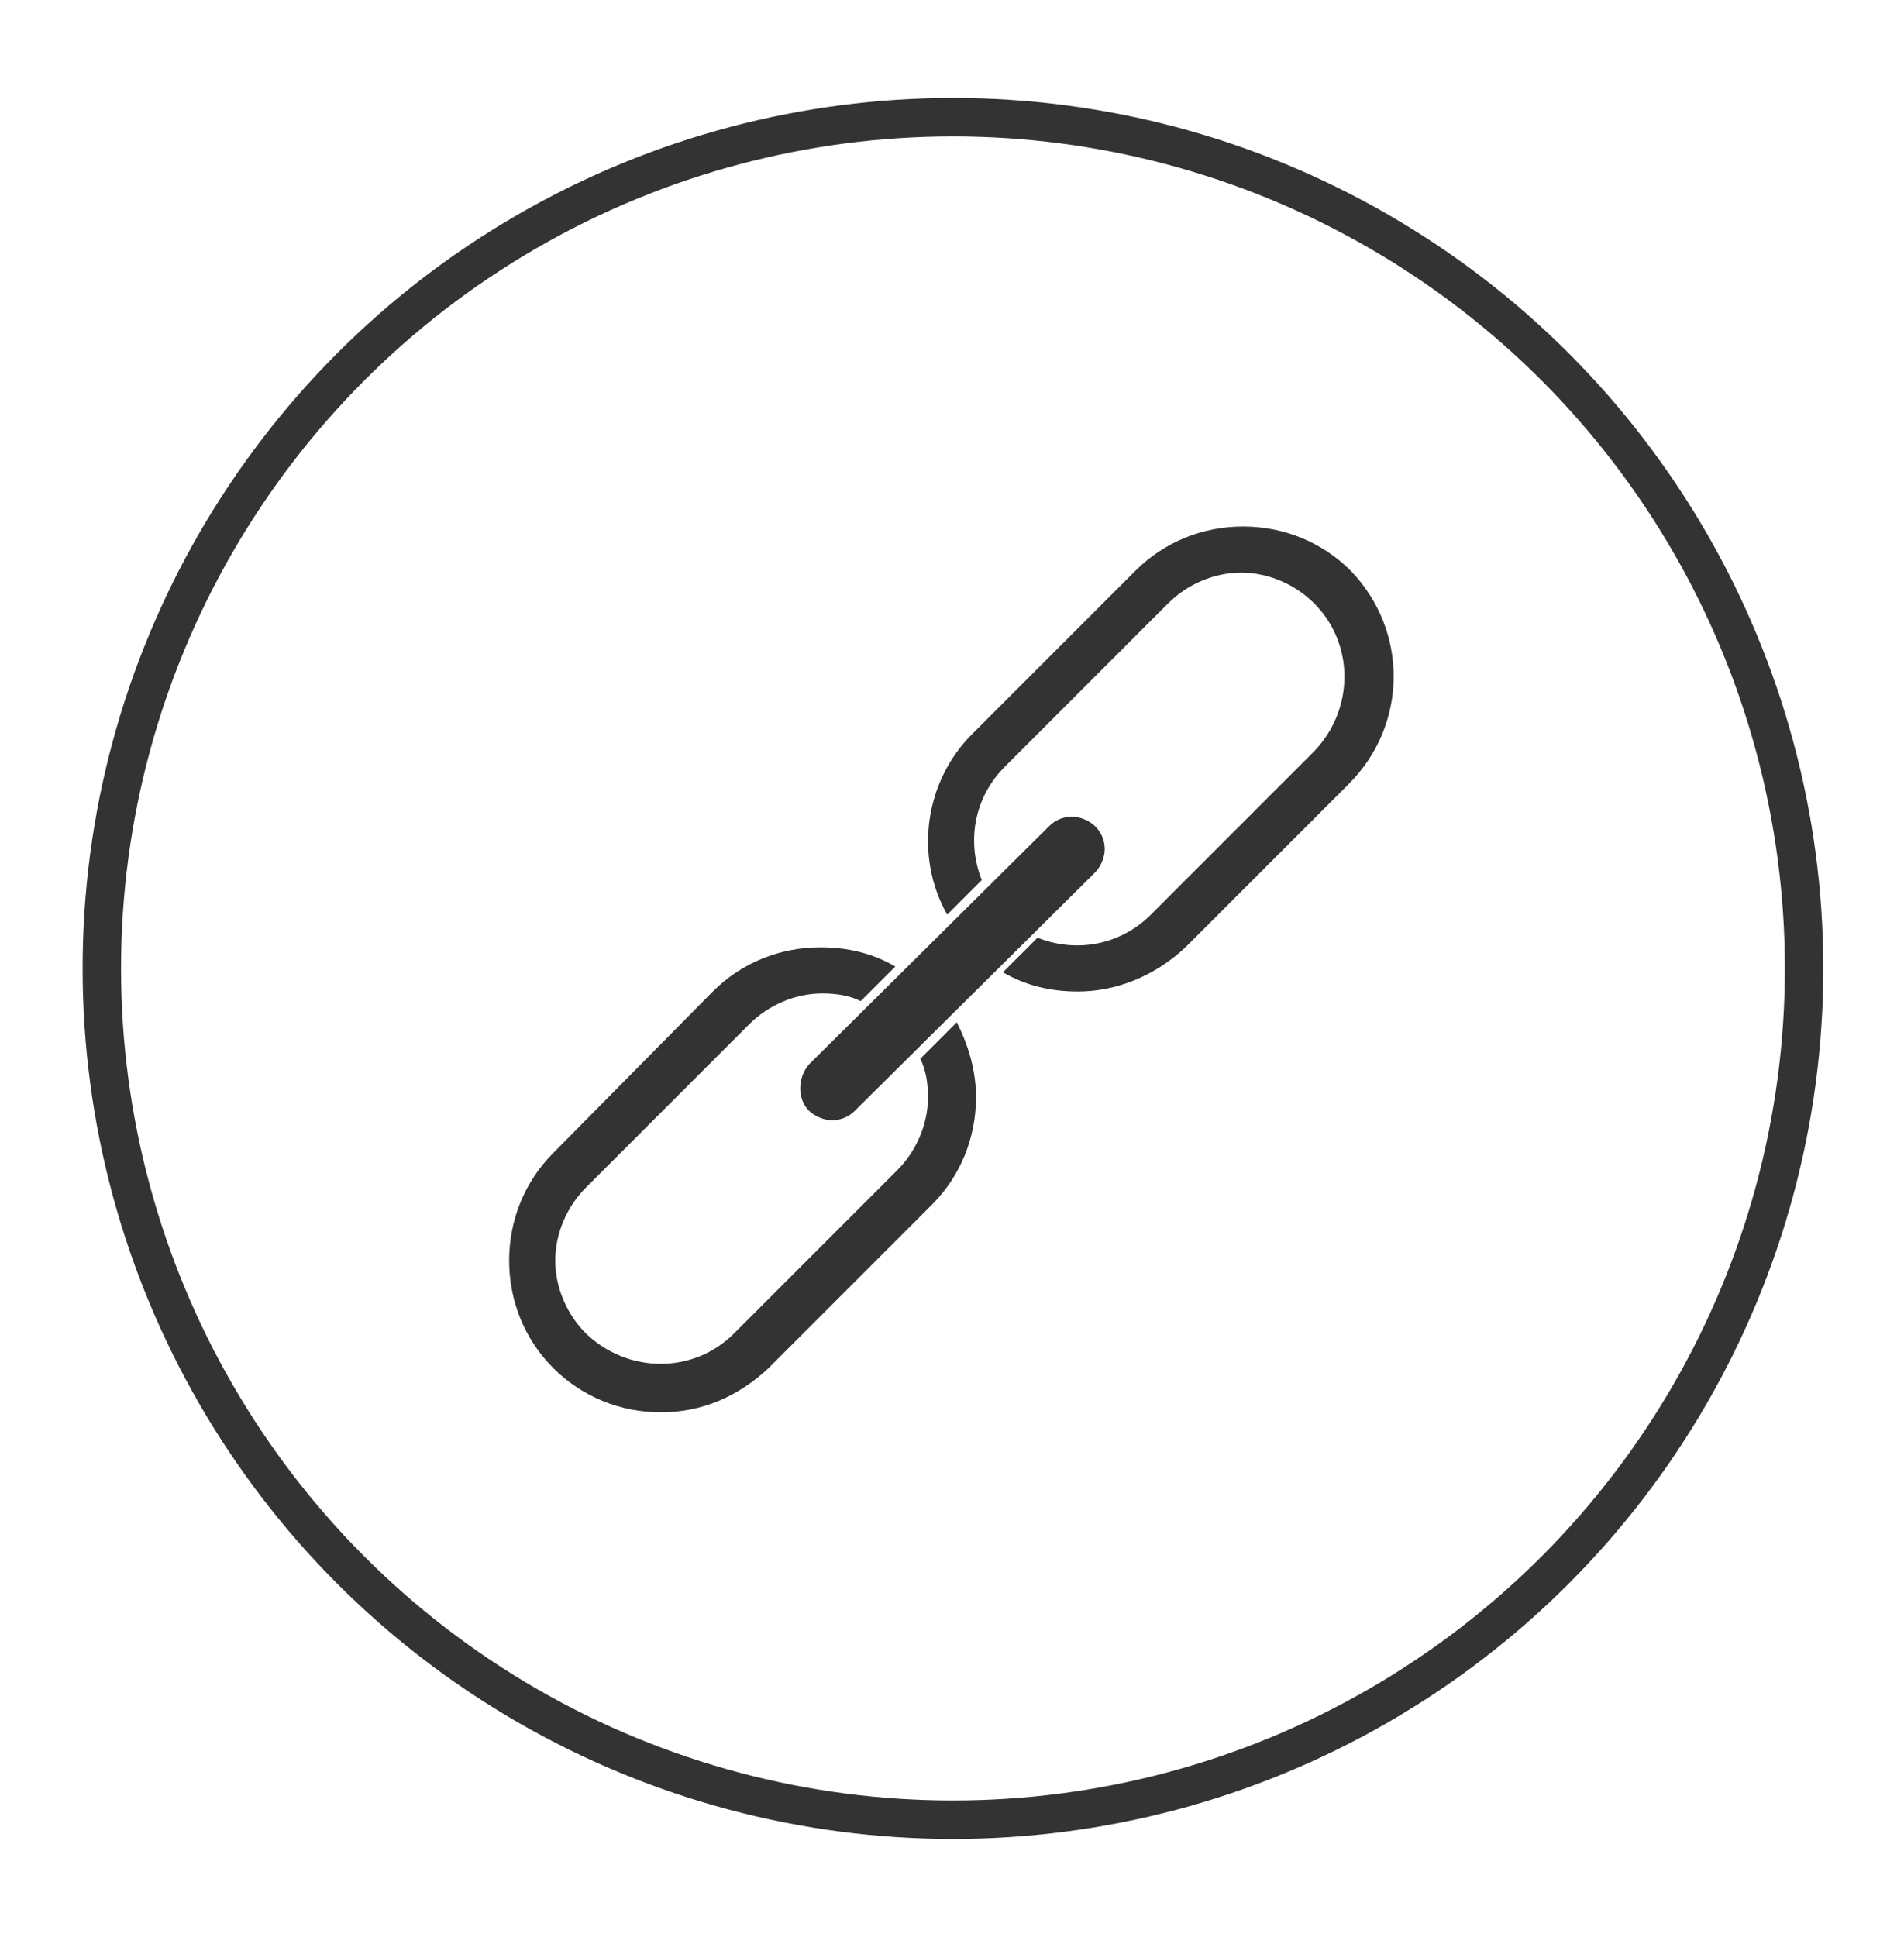 <?xml version="1.0" encoding="utf-8"?>
<!-- Generator: Adobe Illustrator 28.1.0, SVG Export Plug-In . SVG Version: 6.00 Build 0)  -->
<svg version="1.1" id="Layer_1" xmlns="http://www.w3.org/2000/svg" xmlns:xlink="http://www.w3.org/1999/xlink" x="0px" y="0px"
	 viewBox="0 0 99.1 100.8" style="enable-background:new 0 0 99.1 100.8;" xml:space="preserve">
<style type="text/css">
	.st0{fill:none;stroke:#333333;stroke-width:2;stroke-miterlimit:10;}
	.st1{fill:#333333;}
</style>
<circle class="st0" cx="49.6" cy="50.4" r="44.3"/>
<path class="st1" d="M43.3,58.3c-0.4,0-0.9-0.2-1.2-0.5c-0.6-0.6-0.6-1.7,0-2.4L54.6,43c0.3-0.3,0.7-0.5,1.2-0.5
	c0.4,0,0.9,0.2,1.2,0.5c0.3,0.3,0.5,0.7,0.5,1.2c0,0.4-0.2,0.9-0.5,1.2L44.5,57.8C44.2,58.1,43.8,58.3,43.3,58.3z"/>
<g>
	<path class="st1" d="M47.9,55.1c0.3,0.6,0.4,1.3,0.4,2c0,1.4-0.6,2.8-1.6,3.8l-8.5,8.5c-2.1,2.1-5.5,2.1-7.7,0
		c-1-1-1.6-2.4-1.6-3.8c0-1.4,0.6-2.8,1.6-3.8l8.5-8.5c1-1,2.4-1.6,3.8-1.6c0.7,0,1.4,0.1,2,0.4l1.8-1.8c-1.2-0.7-2.5-1-3.9-1
		c-2.1,0-4.1,0.8-5.6,2.3L28.8,60c-1.5,1.5-2.3,3.5-2.3,5.6c0,2.1,0.8,4.1,2.3,5.6c1.5,1.5,3.5,2.3,5.6,2.3s4-0.8,5.6-2.3l8.5-8.5
		c1.5-1.5,2.3-3.5,2.3-5.6c0-1.4-0.4-2.7-1-3.9L47.9,55.1z"/>
	<path class="st1" d="M70.3,29.7c-1.5-1.5-3.5-2.3-5.6-2.3c-2.1,0-4.1,0.8-5.6,2.3l-8.5,8.5c-2.5,2.5-3,6.4-1.3,9.4l1.8-1.8
		c-0.8-2-0.4-4.3,1.2-5.9l8.5-8.5c1-1,2.4-1.6,3.8-1.6c1.4,0,2.8,0.6,3.8,1.6c2.1,2.1,2.1,5.5,0,7.7l-8.5,8.5
		c-1.6,1.6-3.9,2-5.9,1.2l-1.8,1.8c1.2,0.7,2.5,1,3.9,1c2,0,4-0.8,5.6-2.3l8.5-8.5h0C73.3,37.7,73.3,32.8,70.3,29.7z"/>
</g>
</svg>
